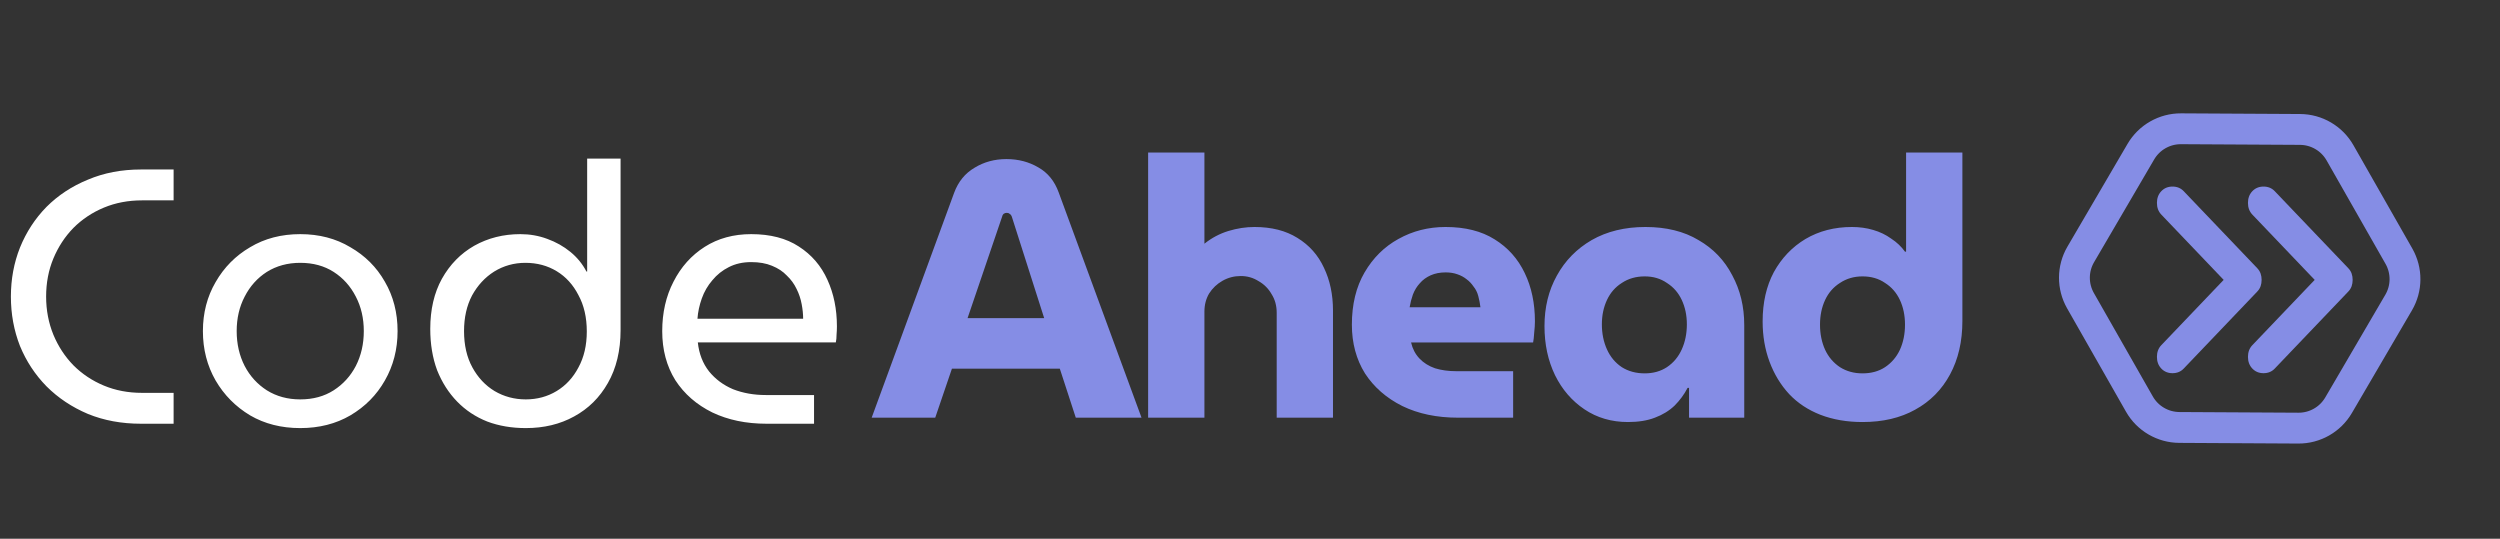 <svg width="413" height="89" viewBox="0 0 413 89" fill="none" xmlns="http://www.w3.org/2000/svg">
<rect x="0" y="0" width="413" height="89" fill="#333333" stroke="none"/>
<path d="M144 69L157.62 31.86C158.3 30.02 159.42 28.64 160.98 27.72C162.54 26.76 164.3 26.28 166.26 26.28C168.22 26.28 169.98 26.74 171.54 27.66C173.1 28.54 174.22 29.92 174.9 31.8L188.58 69H177.72L175.08 60.9H157.26L154.5 69H144ZM159.84 52.56H172.5L167.16 35.82C167.08 35.58 166.96 35.42 166.8 35.34C166.68 35.22 166.52 35.16 166.32 35.16C166.12 35.16 165.94 35.22 165.78 35.34C165.66 35.46 165.58 35.62 165.54 35.82L159.84 52.56ZM189.67 69V25.2H198.97V40.26C200.17 39.3 201.49 38.6 202.93 38.16C204.37 37.72 205.81 37.5 207.25 37.5C210.05 37.5 212.41 38.1 214.33 39.3C216.29 40.5 217.75 42.14 218.71 44.22C219.71 46.3 220.21 48.66 220.21 51.3V69H210.91V51.66C210.91 50.5 210.63 49.48 210.07 48.6C209.55 47.68 208.83 46.96 207.91 46.44C207.03 45.88 206.05 45.6 204.97 45.6C203.89 45.6 202.89 45.86 201.97 46.38C201.05 46.9 200.31 47.6 199.75 48.48C199.23 49.36 198.97 50.36 198.97 51.48V69H189.67ZM240.85 69C237.37 69 234.31 68.36 231.67 67.08C229.03 65.76 226.97 63.96 225.49 61.68C224.05 59.36 223.33 56.68 223.33 53.64C223.33 50.28 224.03 47.4 225.43 45C226.83 42.6 228.69 40.76 231.01 39.48C233.37 38.16 235.97 37.5 238.81 37.5C242.05 37.5 244.75 38.18 246.91 39.54C249.11 40.9 250.77 42.76 251.89 45.12C253.01 47.44 253.57 50.1 253.57 53.1C253.57 53.62 253.53 54.24 253.45 54.96C253.41 55.64 253.35 56.18 253.27 56.58H233.11C233.35 57.62 233.81 58.5 234.49 59.22C235.17 59.94 236.03 60.48 237.07 60.84C238.11 61.16 239.27 61.32 240.55 61.32H249.97V69H240.85ZM232.87 50.76H244.57C244.49 50.12 244.37 49.5 244.21 48.9C244.05 48.3 243.79 47.78 243.43 47.34C243.11 46.86 242.73 46.46 242.29 46.14C241.85 45.78 241.33 45.5 240.73 45.3C240.17 45.1 239.53 45 238.81 45C237.89 45 237.07 45.16 236.35 45.48C235.63 45.8 235.03 46.24 234.55 46.8C234.07 47.32 233.69 47.94 233.41 48.66C233.17 49.34 232.99 50.04 232.87 50.76ZM268.949 69.72C266.229 69.72 263.829 69.02 261.749 67.62C259.669 66.22 258.049 64.34 256.889 61.98C255.729 59.58 255.149 56.88 255.149 53.88C255.149 50.76 255.829 47.98 257.189 45.54C258.549 43.06 260.469 41.1 262.949 39.66C265.469 38.22 268.429 37.5 271.829 37.5C275.269 37.5 278.189 38.22 280.589 39.66C283.029 41.06 284.889 43 286.169 45.48C287.489 47.92 288.149 50.66 288.149 53.7V69H279.029V64.08H278.789C278.229 65.16 277.509 66.14 276.629 67.02C275.749 67.86 274.669 68.52 273.389 69C272.149 69.48 270.669 69.72 268.949 69.72ZM271.709 61.68C273.109 61.68 274.329 61.34 275.369 60.66C276.449 59.94 277.269 58.96 277.829 57.72C278.389 56.48 278.669 55.1 278.669 53.58C278.669 52.1 278.389 50.76 277.829 49.56C277.269 48.36 276.449 47.42 275.369 46.74C274.329 46.02 273.109 45.66 271.709 45.66C270.269 45.66 269.009 46.02 267.929 46.74C266.849 47.42 266.029 48.36 265.469 49.56C264.909 50.76 264.629 52.1 264.629 53.58C264.629 55.1 264.909 56.48 265.469 57.72C266.029 58.96 266.849 59.94 267.929 60.66C269.009 61.34 270.269 61.68 271.709 61.68ZM307.686 69.72C305.126 69.72 302.806 69.32 300.726 68.52C298.686 67.72 296.966 66.58 295.566 65.1C294.166 63.58 293.086 61.8 292.326 59.76C291.566 57.72 291.186 55.5 291.186 53.1C291.186 49.98 291.806 47.26 293.046 44.94C294.326 42.62 296.066 40.8 298.266 39.48C300.506 38.16 303.066 37.5 305.946 37.5C307.186 37.5 308.346 37.66 309.426 37.98C310.546 38.3 311.546 38.78 312.426 39.42C313.346 40.02 314.106 40.74 314.706 41.58H314.886V25.2H324.186V53.04C324.186 56.4 323.506 59.34 322.146 61.86C320.786 64.38 318.866 66.32 316.386 67.68C313.946 69.04 311.046 69.72 307.686 69.72ZM307.686 61.68C309.126 61.68 310.366 61.34 311.406 60.66C312.486 59.94 313.306 58.98 313.866 57.78C314.426 56.54 314.706 55.16 314.706 53.64C314.706 52.12 314.426 50.76 313.866 49.56C313.306 48.36 312.486 47.42 311.406 46.74C310.366 46.02 309.126 45.66 307.686 45.66C306.286 45.66 305.046 46.02 303.966 46.74C302.886 47.42 302.066 48.36 301.506 49.56C300.946 50.76 300.666 52.12 300.666 53.64C300.666 55.16 300.946 56.54 301.506 57.78C302.066 58.98 302.886 59.94 303.966 60.66C305.046 61.34 306.286 61.68 307.686 61.68Z" fill="#858DE5"/>
<path d="M23.28 70C20.08 70 17.16 69.46 14.52 68.38C11.88 67.26 9.6 65.74 7.68 63.82C5.8 61.9 4.34 59.68 3.3 57.16C2.3 54.6 1.8 51.88 1.8 49C1.8 46.12 2.3 43.42 3.3 40.9C4.34 38.34 5.8 36.1 7.68 34.18C9.6 32.26 11.88 30.76 14.52 29.68C17.16 28.56 20.08 28 23.28 28H28.68V33.1H23.46C21.18 33.1 19.08 33.5 17.16 34.3C15.24 35.1 13.56 36.22 12.12 37.66C10.72 39.1 9.62 40.78 8.82 42.7C8.02 44.62 7.62 46.72 7.62 49C7.62 51.24 8.02 53.34 8.82 55.3C9.62 57.22 10.72 58.9 12.12 60.34C13.56 61.78 15.24 62.9 17.16 63.7C19.08 64.5 21.18 64.9 23.46 64.9H28.68V70H23.28ZM49.6 70.72C46.48 70.72 43.72 70.02 41.32 68.62C38.92 67.18 37.02 65.26 35.62 62.86C34.22 60.42 33.52 57.7 33.52 54.7C33.52 51.7 34.22 49 35.62 46.6C37.02 44.16 38.92 42.24 41.32 40.84C43.72 39.4 46.48 38.68 49.6 38.68C52.72 38.68 55.48 39.4 57.88 40.84C60.32 42.24 62.22 44.14 63.58 46.54C64.98 48.94 65.68 51.66 65.68 54.7C65.68 57.7 64.98 60.42 63.58 62.86C62.22 65.26 60.32 67.18 57.88 68.62C55.48 70.02 52.72 70.72 49.6 70.72ZM49.6 65.98C51.72 65.98 53.56 65.48 55.12 64.48C56.68 63.48 57.9 62.14 58.78 60.46C59.66 58.74 60.1 56.82 60.1 54.7C60.1 52.58 59.66 50.68 58.78 49C57.9 47.28 56.68 45.92 55.12 44.92C53.56 43.92 51.72 43.42 49.6 43.42C47.52 43.42 45.68 43.92 44.08 44.92C42.52 45.92 41.3 47.28 40.42 49C39.54 50.68 39.1 52.58 39.1 54.7C39.1 56.82 39.54 58.74 40.42 60.46C41.3 62.14 42.52 63.48 44.08 64.48C45.68 65.48 47.52 65.98 49.6 65.98ZM86.859 70.72C84.539 70.72 82.419 70.36 80.499 69.64C78.579 68.88 76.919 67.78 75.519 66.34C74.119 64.9 73.019 63.18 72.219 61.18C71.459 59.14 71.079 56.86 71.079 54.34C71.079 51.14 71.719 48.38 72.999 46.06C74.319 43.7 76.099 41.88 78.339 40.6C80.619 39.32 83.159 38.68 85.959 38.68C87.519 38.68 88.999 38.94 90.399 39.46C91.839 39.98 93.119 40.7 94.239 41.62C95.359 42.54 96.239 43.62 96.879 44.86H96.999V26.2H102.519V54.52C102.519 57.92 101.819 60.84 100.419 63.28C99.059 65.68 97.199 67.52 94.839 68.8C92.519 70.08 89.859 70.72 86.859 70.72ZM86.859 65.98C88.739 65.98 90.439 65.52 91.959 64.6C93.479 63.68 94.679 62.38 95.559 60.7C96.479 59.02 96.939 57.04 96.939 54.76C96.939 52.44 96.479 50.44 95.559 48.76C94.679 47.04 93.479 45.72 91.959 44.8C90.439 43.88 88.719 43.42 86.799 43.42C84.919 43.42 83.199 43.9 81.639 44.86C80.119 45.82 78.899 47.14 77.979 48.82C77.099 50.5 76.659 52.46 76.659 54.7C76.659 57.02 77.119 59.02 78.039 60.7C78.959 62.38 80.179 63.68 81.699 64.6C83.259 65.52 84.979 65.98 86.859 65.98ZM126.619 70C123.259 70 120.279 69.38 117.679 68.14C115.079 66.86 113.039 65.08 111.559 62.8C110.119 60.48 109.399 57.78 109.399 54.7C109.399 51.66 110.019 48.94 111.259 46.54C112.499 44.1 114.219 42.18 116.419 40.78C118.619 39.38 121.179 38.68 124.099 38.68C127.259 38.68 129.879 39.36 131.959 40.72C134.079 42.08 135.659 43.92 136.699 46.24C137.739 48.52 138.259 51.08 138.259 53.92C138.259 54.36 138.239 54.82 138.199 55.3C138.199 55.78 138.159 56.2 138.079 56.56H115.279C115.479 58.44 116.099 60.04 117.139 61.36C118.179 62.64 119.499 63.62 121.099 64.3C122.739 64.94 124.539 65.26 126.499 65.26H134.479V70H126.619ZM115.219 52.66H132.679C132.679 51.9 132.599 51.1 132.439 50.26C132.279 49.38 131.999 48.54 131.599 47.74C131.199 46.9 130.659 46.16 129.979 45.52C129.339 44.84 128.519 44.3 127.519 43.9C126.559 43.5 125.419 43.3 124.099 43.3C122.699 43.3 121.459 43.58 120.379 44.14C119.339 44.66 118.439 45.38 117.679 46.3C116.919 47.18 116.339 48.18 115.939 49.3C115.539 50.42 115.299 51.54 115.219 52.66Z" fill="white"/>
<path d="M379.97 21.384C382.701 21.4 385.217 22.871 386.569 25.244L396.303 42.327C397.655 44.7 397.639 47.614 396.26 49.971L386.333 66.942C384.954 69.3 382.422 70.743 379.691 70.727L360.03 70.616C357.299 70.6 354.783 69.129 353.431 66.756L343.697 49.673C342.345 47.3 342.361 44.386 343.74 42.029L353.667 25.058C355.046 22.7 357.578 21.257 360.309 21.273L379.97 21.384Z" stroke="#858DE5" stroke-width="5.096"/>
<path d="M367.349 46.236L357.051 35.453C356.567 34.946 356.325 34.301 356.325 33.517C356.325 32.734 356.567 32.089 357.051 31.582C357.535 31.075 358.151 30.821 358.9 30.821C359.648 30.821 360.264 31.075 360.748 31.582L372.893 44.3C373.157 44.577 373.345 44.877 373.455 45.199C373.565 45.522 373.62 45.867 373.62 46.236C373.62 46.605 373.565 46.95 373.455 47.273C373.345 47.595 373.157 47.895 372.893 48.171L360.748 60.89C360.264 61.397 359.648 61.651 358.9 61.651C358.151 61.651 357.535 61.397 357.051 60.89C356.567 60.383 356.325 59.738 356.325 58.955C356.325 58.171 356.567 57.526 357.051 57.019L367.349 46.236Z" fill="#858DE5"/>
<path d="M382.387 46.236L372.09 35.453C371.606 34.946 371.364 34.301 371.364 33.517C371.364 32.734 371.606 32.089 372.09 31.582C372.574 31.075 373.19 30.821 373.938 30.821C374.686 30.821 375.302 31.075 375.786 31.582L387.932 44.3C388.196 44.577 388.383 44.877 388.493 45.199C388.603 45.522 388.658 45.867 388.658 46.236C388.658 46.605 388.603 46.95 388.493 47.273C388.383 47.595 388.196 47.895 387.932 48.171L375.786 60.89C375.302 61.397 374.686 61.651 373.938 61.651C373.19 61.651 372.574 61.397 372.09 60.89C371.606 60.383 371.364 59.738 371.364 58.955C371.364 58.171 371.606 57.526 372.09 57.019L382.387 46.236Z" fill="#858DE5"/>
</svg>
